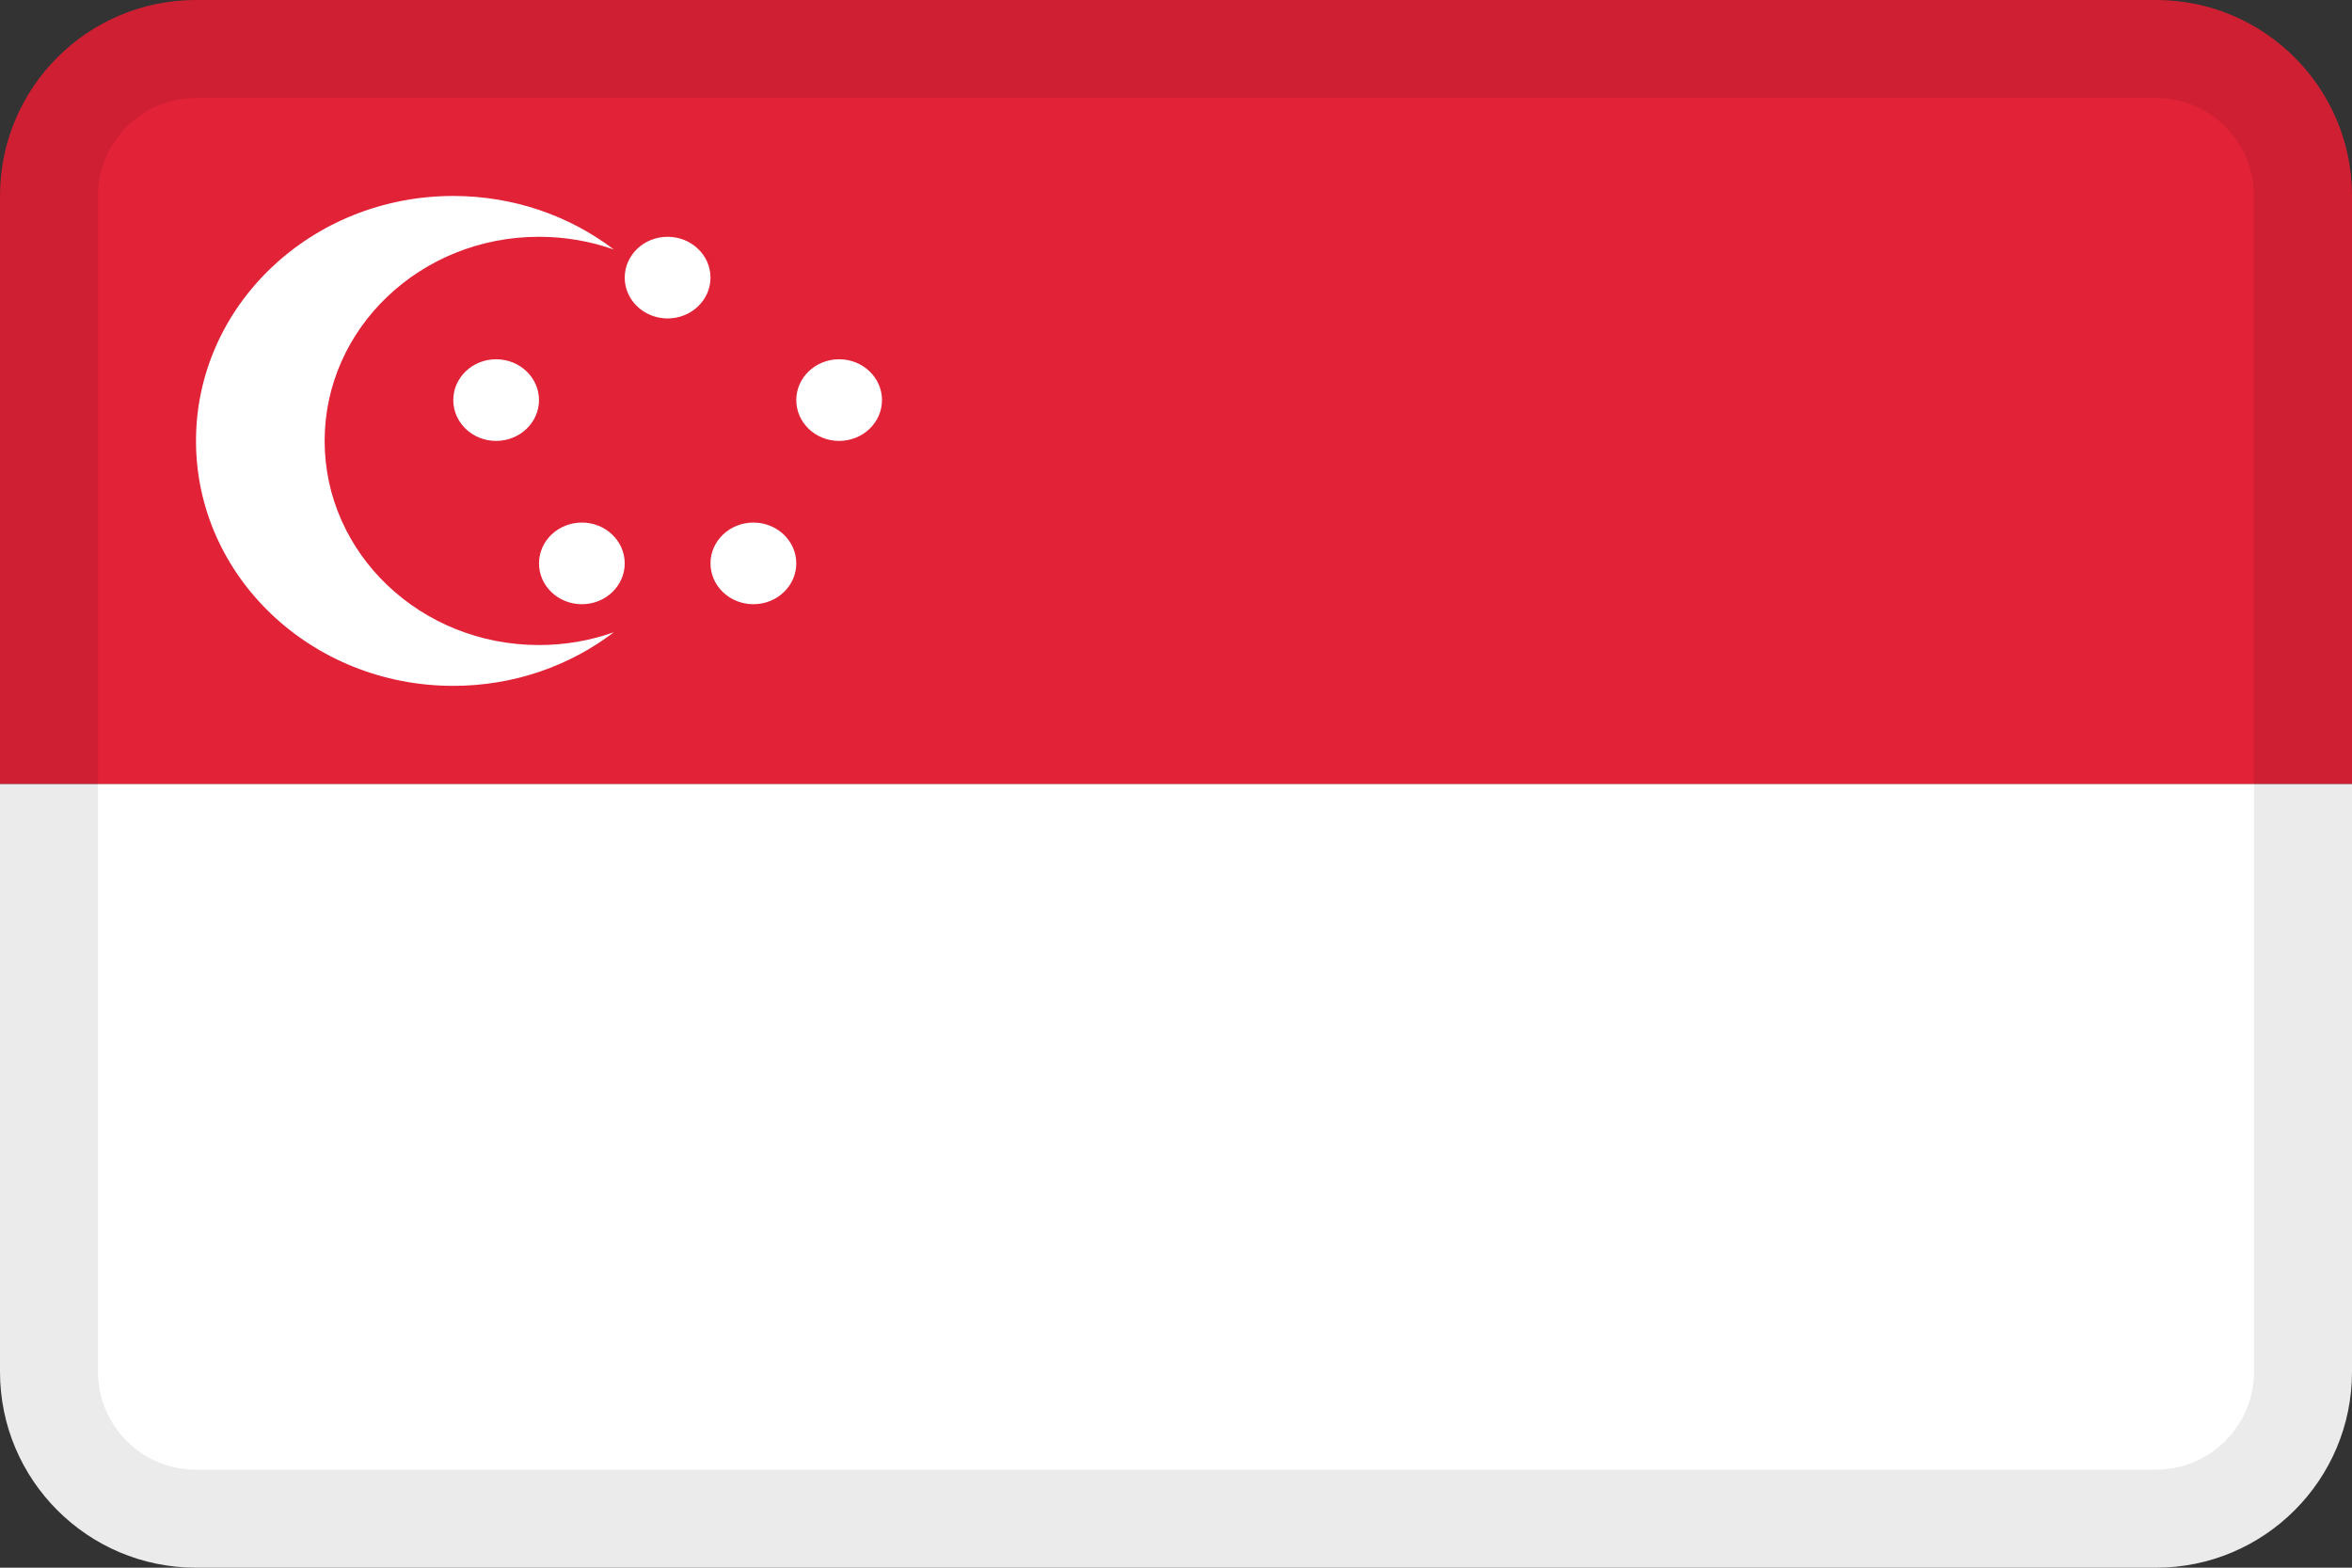 <svg width="36" height="24" viewBox="0 0 36 24" fill="none" xmlns="http://www.w3.org/2000/svg">
<rect x="0" y="0" width="36" height="24" fill="#333333" stroke="none"/>
<path d="M0 12H36V21C36 22.657 34.657 24 33 24H3C1.343 24 0 22.657 0 21V12Z" fill="white"/>
<path d="M3 0H33C34.657 0 36 1.343 36 3V12H0V3C0 1.343 1.343 0 3 0Z" fill="#E12237"/>
<path d="M6.938 3C7.867 3 8.722 3.307 9.396 3.82C9.039 3.694 8.653 3.625 8.25 3.625C6.438 3.625 4.969 5.024 4.969 6.75C4.969 8.476 6.438 9.875 8.25 9.875C8.653 9.875 9.039 9.806 9.396 9.679C8.722 10.193 7.867 10.5 6.938 10.5C4.763 10.5 3 8.821 3 6.75C3 4.679 4.763 3 6.938 3ZM8.906 8C9.269 8 9.562 8.28 9.562 8.625C9.562 8.97 9.269 9.25 8.906 9.25C8.544 9.25 8.25 8.97 8.25 8.625C8.25 8.28 8.544 8 8.906 8ZM11.531 8C11.894 8 12.188 8.28 12.188 8.625C12.188 8.97 11.894 9.25 11.531 9.25C11.169 9.25 10.875 8.97 10.875 8.625C10.875 8.28 11.169 8 11.531 8ZM7.594 5.5C7.956 5.5 8.25 5.78 8.25 6.125C8.25 6.47 7.956 6.75 7.594 6.75C7.231 6.75 6.938 6.47 6.938 6.125C6.938 5.78 7.231 5.5 7.594 5.5ZM12.844 5.5C13.206 5.5 13.5 5.78 13.5 6.125C13.5 6.47 13.206 6.75 12.844 6.75C12.481 6.75 12.188 6.47 12.188 6.125C12.188 5.78 12.481 5.5 12.844 5.5ZM10.219 3.625C10.581 3.625 10.875 3.905 10.875 4.25C10.875 4.595 10.581 4.875 10.219 4.875C9.856 4.875 9.562 4.595 9.562 4.25C9.562 3.905 9.856 3.625 10.219 3.625Z" fill="white"/>
<path fill-rule="evenodd" clip-rule="evenodd" d="M33 1.5H3C2.172 1.5 1.5 2.172 1.5 3V21C1.5 21.828 2.172 22.5 3 22.5H33C33.828 22.5 34.5 21.828 34.5 21V3C34.5 2.172 33.828 1.5 33 1.5ZM3 0C1.343 0 0 1.343 0 3V21C0 22.657 1.343 24 3 24H33C34.657 24 36 22.657 36 21V3C36 1.343 34.657 0 33 0H3Z" fill="black" fill-opacity="0.08"/>
</svg>
